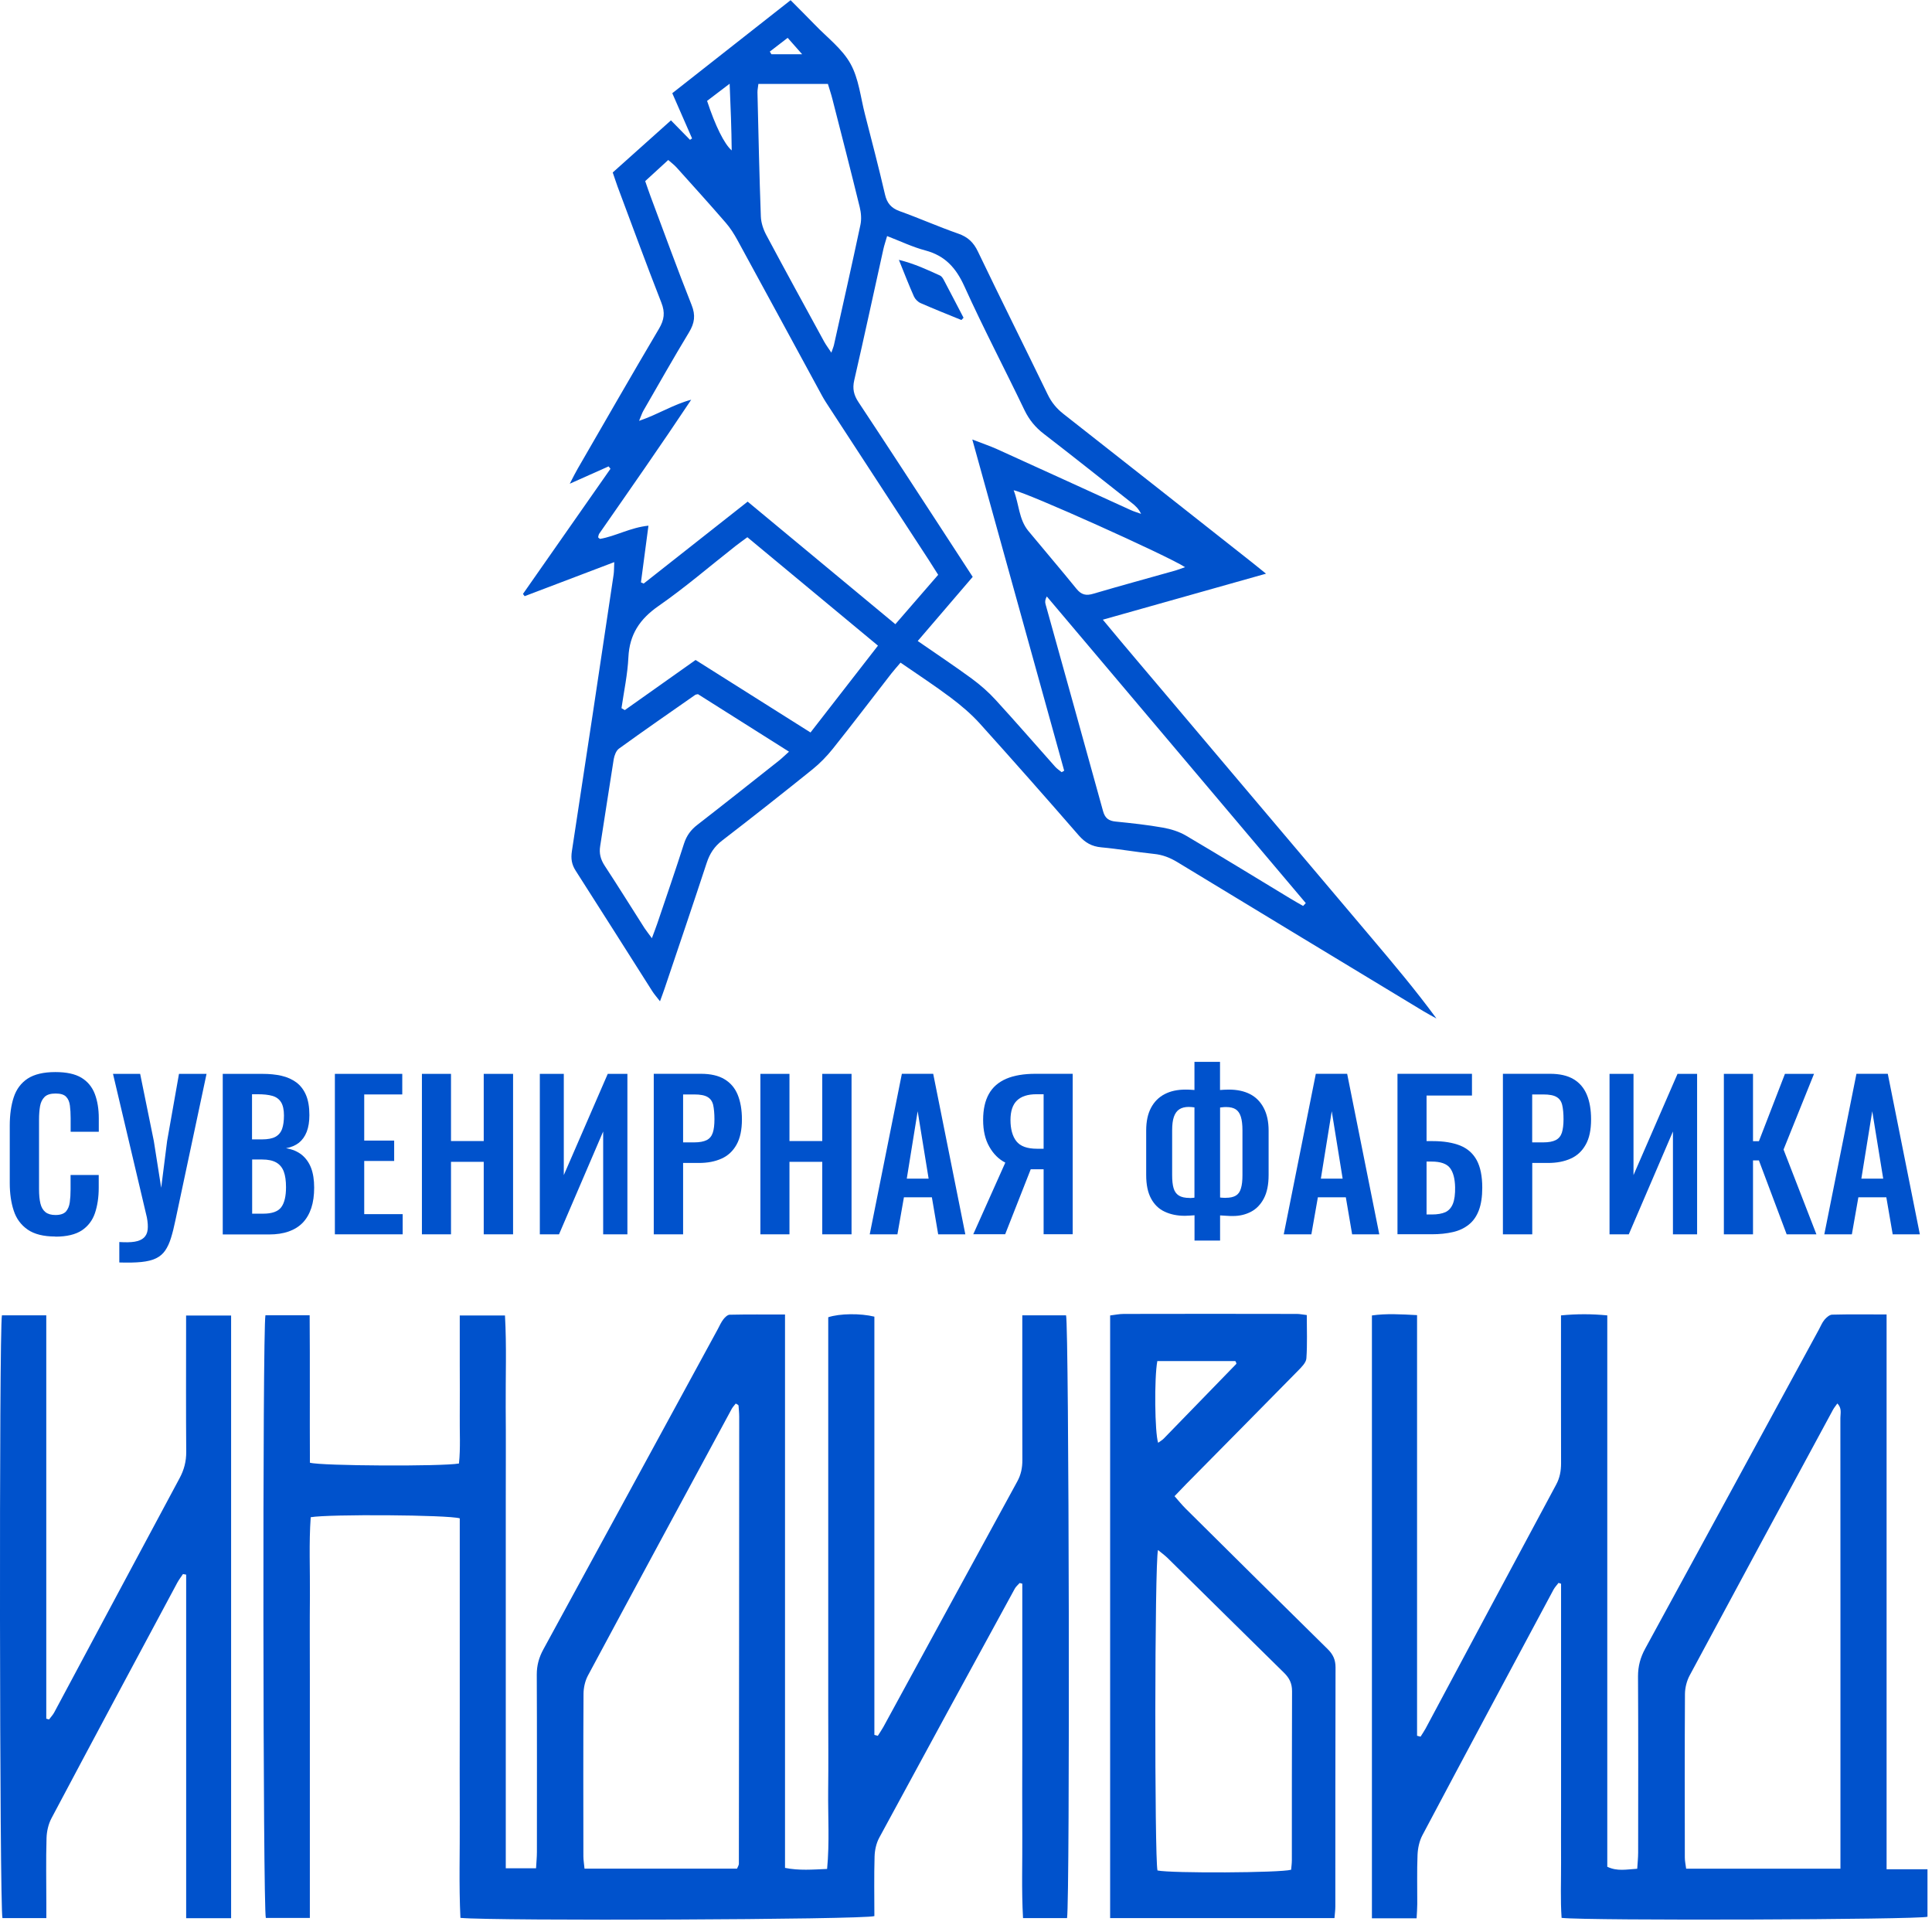 <?xml version="1.0" encoding="UTF-8"?> <svg xmlns="http://www.w3.org/2000/svg" width="291" height="290" viewBox="0 0 291 290" fill="none"> <g clip-path="url(#clip0_412_2)"> <path d="M132.21 261.47C132.49 261.02 132.8 260.58 133.06 260.11C139.78 247.79 146.49 235.46 153.22 223.15C153.79 222.12 153.99 221.08 153.99 219.93C153.97 213.48 153.98 207.02 153.98 200.56V198.12H160.57C161.02 199.64 161.17 286.05 160.72 288.91H154.09C153.85 284.68 154.01 280.51 153.98 276.33C153.95 272.12 153.98 267.91 153.98 263.7V238.54C153.85 238.51 153.71 238.47 153.58 238.44C153.34 238.72 153.02 238.97 152.85 239.29C146.02 251.79 139.2 264.3 132.42 276.83C131.98 277.65 131.76 278.68 131.73 279.62C131.64 282.63 131.7 285.65 131.7 288.61C130.08 289.15 74.55 289.37 69.35 288.88C69.11 283.9 69.28 278.88 69.25 273.86C69.22 268.81 69.25 263.75 69.25 258.7V228.7C67.53 228.17 49.57 228.05 46.8 228.53C46.52 232.43 46.71 236.4 46.68 240.36C46.64 244.43 46.67 248.51 46.67 252.58V288.89H40.04C39.6 287.31 39.53 200.4 39.98 198.11H46.64C46.7 205.59 46.64 212.99 46.68 220.32C48.39 220.81 66.6 220.9 69.13 220.44C69.38 218.09 69.22 215.66 69.25 213.23C69.28 210.7 69.25 208.18 69.25 205.65V198.14H76.06C76.32 202.8 76.14 207.41 76.17 212.01C76.21 216.64 76.18 221.27 76.18 225.91V281.41H80.74C80.78 280.58 80.87 279.77 80.87 278.96C80.87 270.05 80.89 261.14 80.85 252.22C80.85 250.84 81.18 249.65 81.84 248.44C90.62 232.36 99.36 216.27 108.12 200.19C108.38 199.7 108.61 199.17 108.95 198.73C109.18 198.43 109.57 198.04 109.9 198.03C112.61 197.97 115.33 198 118.24 198V281.35C120.4 281.78 122.38 281.6 124.58 281.51C124.96 277.49 124.7 273.59 124.74 269.7C124.79 265.7 124.75 261.7 124.75 257.7V198.41C126.46 197.84 129.6 197.8 131.7 198.32V261.32C131.87 261.36 132.06 261.41 132.23 261.46M111.02 281.45C111.15 281.12 111.29 280.93 111.29 280.74C111.32 258.29 111.33 235.84 111.34 213.39C111.34 212.83 111.28 212.27 111.24 211.72C111.24 211.67 111.16 211.62 111.11 211.57C111.06 211.53 111 211.5 110.82 211.41C110.63 211.66 110.39 211.9 110.23 212.18C103 225.57 95.75 238.96 88.56 252.37C88.12 253.19 87.89 254.23 87.89 255.17C87.84 263.3 87.86 271.44 87.87 279.59C87.87 280.19 87.98 280.79 88.04 281.46H111.02V281.45Z" fill="#0052CC"></path> <path d="M99.41 150.82C98.87 150.12 98.51 149.72 98.23 149.27C94.39 143.23 90.57 137.17 86.71 131.15C86.1 130.2 85.97 129.33 86.14 128.2C88.27 114.33 90.35 100.45 92.42 86.58C92.5 86.05 92.48 85.51 92.52 84.67C87.85 86.44 83.43 88.12 79.02 89.8C78.94 89.69 78.85 89.57 78.77 89.46C83.16 83.18 87.56 76.89 91.95 70.61C91.86 70.49 91.77 70.37 91.67 70.25C89.87 71.05 88.08 71.85 85.82 72.86C86.37 71.8 86.66 71.2 87 70.62C91.07 63.58 95.12 56.51 99.26 49.51C100.05 48.17 100.2 47.08 99.62 45.6C97.34 39.79 95.2 33.92 93.01 28.08C92.77 27.43 92.57 26.77 92.29 25.98C95.18 23.39 98.04 20.83 101.06 18.13C102.06 19.16 102.99 20.11 103.93 21.06C104.03 20.99 104.13 20.92 104.24 20.85C103.27 18.64 102.3 16.42 101.26 14.04C107.21 9.36 113.09 4.73 119.08 0.03C120.39 1.35 121.57 2.52 122.73 3.72C124.57 5.64 126.85 7.34 128.1 9.6C129.36 11.85 129.62 14.68 130.29 17.25C131.32 21.27 132.37 25.27 133.3 29.3C133.6 30.6 134.23 31.34 135.49 31.8C138.45 32.86 141.35 34.15 144.33 35.19C145.77 35.69 146.64 36.51 147.29 37.88C150.75 45.09 154.33 52.25 157.82 59.45C158.39 60.62 159.15 61.54 160.17 62.34C169.67 69.79 179.15 77.27 188.63 84.75C189.22 85.22 189.79 85.7 190.69 86.41C182.37 88.75 174.45 90.99 166.11 93.34C169.61 97.58 172.97 101.49 176.28 105.42C179.63 109.4 182.99 113.36 186.34 117.33C189.74 121.35 193.14 125.37 196.54 129.39C199.89 133.36 203.25 137.32 206.6 141.29C209.93 145.23 213.26 149.18 216.36 153.41C215.71 153.05 215.06 152.71 214.43 152.33C202.06 144.85 189.69 137.36 177.34 129.86C176.23 129.19 175.12 128.75 173.82 128.62C171.17 128.35 168.54 127.87 165.88 127.63C164.44 127.5 163.44 126.92 162.5 125.85C157.57 120.18 152.6 114.55 147.57 108.97C146.27 107.53 144.75 106.25 143.2 105.08C140.79 103.27 138.26 101.62 135.64 99.81C135.12 100.43 134.66 100.93 134.24 101.47C131.31 105.24 128.43 109.04 125.45 112.77C124.54 113.91 123.49 114.99 122.36 115.9C117.87 119.51 113.36 123.08 108.79 126.59C107.61 127.49 106.91 128.56 106.45 129.95C104.37 136.28 102.23 142.59 100.1 148.9C99.92 149.44 99.72 149.96 99.39 150.87M112.58 75.53C120.06 81.74 127.39 87.82 134.86 94.02C137.07 91.47 139.17 89.05 141.31 86.58C140.77 85.73 140.33 85.03 139.88 84.33C134.9 76.69 129.92 69.06 124.94 61.42C124.56 60.84 124.17 60.25 123.83 59.63C119.58 51.81 115.34 43.98 111.07 36.16C110.57 35.25 110 34.34 109.32 33.56C106.89 30.75 104.39 27.99 101.91 25.23C101.56 24.84 101.12 24.52 100.65 24.1C99.41 25.23 98.29 26.25 97.18 27.28C97.49 28.16 97.73 28.89 98 29.61C100.04 35.05 102.02 40.53 104.17 45.94C104.79 47.49 104.62 48.66 103.79 50.04C101.43 53.94 99.19 57.91 96.91 61.86C96.69 62.24 96.56 62.68 96.26 63.39C99.15 62.41 101.46 60.9 104.11 60.21C99.56 67.05 94.9 73.71 90.26 80.38C90.18 80.49 90.16 80.64 90.12 80.77C90.1 80.83 90.1 80.91 90.12 80.98C90.15 81.03 90.22 81.06 90.38 81.17C92.73 80.77 94.94 79.46 97.67 79.18C97.28 82.17 96.91 84.95 96.54 87.72L96.95 87.9C102.11 83.83 107.27 79.77 112.61 75.56L112.58 75.53ZM133.62 35.55C133.39 36.36 133.18 36.95 133.05 37.55C131.59 44.12 130.18 50.7 128.67 57.26C128.37 58.55 128.6 59.51 129.31 60.58C133.26 66.54 137.16 72.54 141.07 78.53C142.87 81.29 144.66 84.04 146.51 86.89C143.75 90.11 141.05 93.27 138.23 96.55C141.13 98.56 143.81 100.34 146.4 102.24C147.68 103.19 148.91 104.26 149.98 105.44C153.01 108.75 155.95 112.14 158.94 115.5C159.22 115.81 159.59 116.05 159.91 116.31C160.04 116.24 160.16 116.17 160.29 116.09C155.72 99.6 151.14 83.11 146.45 66.2C147.98 66.8 149.11 67.17 150.17 67.65C156.88 70.69 163.57 73.76 170.27 76.81C170.78 77.05 171.34 77.2 171.87 77.4C171.5 76.62 170.99 76.16 170.44 75.73C166.04 72.26 161.65 68.76 157.21 65.34C155.95 64.37 155.03 63.25 154.33 61.82C151.33 55.56 148.1 49.41 145.24 43.09C143.98 40.33 142.34 38.51 139.37 37.72C137.44 37.21 135.6 36.32 133.6 35.55H133.62ZM93.61 106.67L94.11 106.96C97.63 104.46 101.15 101.97 104.77 99.41C110.55 103.05 116.22 106.63 122.08 110.33C125.49 105.93 128.81 101.65 132.24 97.25C125.57 91.71 119.11 86.35 112.57 80.92C111.9 81.42 111.33 81.81 110.79 82.24C106.93 85.27 103.2 88.49 99.17 91.29C96.36 93.25 94.82 95.55 94.65 99C94.53 101.57 93.98 104.11 93.61 106.66V106.67ZM98.19 141.31C98.56 140.31 98.81 139.67 99.03 139.02C100.38 135.03 101.75 131.06 103.03 127.06C103.42 125.86 104.06 124.99 105.05 124.23C109.15 121.05 113.22 117.82 117.29 114.6C117.76 114.23 118.19 113.8 118.84 113.22C114.11 110.23 109.57 107.36 105.13 104.56C104.87 104.62 104.79 104.61 104.74 104.65C100.89 107.34 97.03 110.01 93.23 112.76C92.8 113.07 92.54 113.79 92.44 114.35C91.74 118.71 91.09 123.08 90.4 127.44C90.22 128.54 90.46 129.45 91.08 130.4C93.12 133.51 95.08 136.67 97.08 139.8C97.34 140.2 97.65 140.57 98.19 141.32V141.31ZM125.22 53.12C125.45 52.44 125.57 52.18 125.62 51.92C126.96 45.91 128.32 39.89 129.6 33.86C129.78 33.01 129.7 32.04 129.49 31.19C128.16 25.75 126.76 20.32 125.37 14.89C125.19 14.17 124.94 13.46 124.7 12.64H114.23C114.18 13.13 114.08 13.53 114.09 13.93C114.24 20.16 114.37 26.4 114.6 32.63C114.64 33.56 114.97 34.56 115.42 35.4C118.29 40.78 121.22 46.12 124.14 51.47C124.4 51.94 124.73 52.38 125.22 53.12V53.12ZM196.28 136.45C196.41 136.31 196.54 136.17 196.68 136.03C183.68 120.64 170.68 105.24 157.67 89.84C157.4 90.33 157.39 90.67 157.48 91C160.37 101.39 163.28 111.79 166.15 122.2C166.45 123.27 167.02 123.65 168.06 123.75C170.43 123.99 172.8 124.24 175.15 124.66C176.35 124.87 177.61 125.26 178.66 125.88C183.92 128.98 189.11 132.17 194.33 135.33C194.97 135.72 195.62 136.08 196.28 136.46V136.45ZM178.5 85.43C175.88 83.72 154.39 74.06 152.68 73.85C153.5 75.93 153.44 78.2 154.88 79.96C157.29 82.88 159.76 85.75 162.14 88.69C162.88 89.6 163.59 89.76 164.68 89.43C168.79 88.22 172.91 87.1 177.02 85.94C177.41 85.83 177.79 85.68 178.49 85.43H178.5ZM106.5 15.19C107.74 18.96 109.09 21.69 110.21 22.66C110.18 19.38 110.05 16.21 109.9 12.61C108.53 13.65 107.55 14.4 106.51 15.19H106.5ZM115.95 7.77C116.03 7.9 116.11 8.03 116.19 8.17H120.82C120.08 7.33 119.41 6.57 118.64 5.7C117.75 6.38 116.85 7.08 115.95 7.77V7.77Z" fill="#0052CC"></path> <path d="M213.97 261.58C214.22 261.18 214.49 260.78 214.72 260.37C221.27 248.11 227.81 235.86 234.39 223.62C234.95 222.58 235.13 221.54 235.13 220.4C235.11 213.8 235.12 207.21 235.12 200.61V198.13C237.51 197.9 239.7 197.9 242.09 198.13V281.18C243.6 281.9 244.97 281.58 246.6 281.48C246.65 280.64 246.74 279.83 246.74 279.03C246.75 270.19 246.77 261.34 246.72 252.49C246.72 250.96 247.08 249.64 247.81 248.31C256.55 232.29 265.26 216.26 273.98 200.23C274.25 199.73 274.46 199.19 274.82 198.77C275.11 198.43 275.57 198.03 275.95 198.02C278.6 197.95 281.25 197.99 284.16 197.99V281.56H290.32V288.71C288.87 289.15 239.29 289.33 235.21 288.88C235.02 286.16 235.14 283.37 235.13 280.6C235.11 277.79 235.13 274.98 235.13 272.18V238.55C235 238.51 234.88 238.47 234.75 238.42C234.49 238.77 234.18 239.08 233.98 239.46C227.39 251.77 220.79 264.08 214.25 276.42C213.78 277.3 213.55 278.4 213.51 279.41C213.41 281.86 213.48 284.33 213.47 286.78C213.47 287.46 213.41 288.14 213.37 288.94H206.64V198.14C208.8 197.83 210.99 197.96 213.44 198.09V261.45C213.62 261.49 213.81 261.54 213.99 261.59M277.21 281.47V241.4C277.21 232.13 277.21 222.87 277.2 213.6C277.2 212.91 277.46 212.1 276.74 211.4C276.47 211.78 276.25 212.05 276.09 212.34C268.88 225.67 261.67 239 254.5 252.36C254.06 253.18 253.8 254.21 253.79 255.15C253.74 263.36 253.76 271.57 253.77 279.78C253.77 280.32 253.89 280.85 253.97 281.47H277.21Z" fill="#0052CC"></path> <path d="M200.99 288.91H167.21V198.14C167.91 198.06 168.57 197.91 169.25 197.91C177.95 197.89 186.65 197.89 195.35 197.91C195.76 197.91 196.16 198 196.83 198.08C196.83 200.3 196.92 202.46 196.77 204.6C196.73 205.24 196.05 205.91 195.53 206.44C189.93 212.14 184.3 217.83 178.68 223.52C178.14 224.07 177.62 224.63 176.91 225.36C177.5 226.03 178.01 226.66 178.58 227.23C185.7 234.3 192.83 241.36 199.98 248.4C200.79 249.2 201.16 250 201.16 251.16C201.12 263.15 201.14 275.16 201.13 287.15C201.13 287.7 201.05 288.24 201 288.91M174.34 281.74C176.45 282.18 192.86 282.1 194.47 281.63C194.51 281.17 194.58 280.69 194.58 280.21C194.58 271.72 194.58 263.22 194.61 254.73C194.61 253.56 194.21 252.76 193.41 251.97C187.55 246.22 181.72 240.44 175.87 234.68C175.44 234.26 174.95 233.91 174.42 233.47C173.9 235.39 173.89 279.92 174.34 281.73V281.74ZM174.32 205C173.84 207.54 173.93 215.8 174.44 217.32C174.74 217.1 175.04 216.93 175.27 216.7C178.92 212.95 182.57 209.2 186.21 205.44C186.24 205.41 186.21 205.31 186.19 205.25C186.17 205.18 186.13 205.12 186.07 205.01H174.31L174.32 205Z" fill="#0052CC"></path> <path d="M6.97 288.91H0.37C-0.07 287.32 -0.15 200.47 0.29 198.12H6.97C6.97 204.93 6.97 211.64 6.97 218.35V258.88C7.11 258.91 7.25 258.95 7.39 258.99C7.65 258.64 7.96 258.32 8.17 257.93C14.46 246.18 20.73 234.41 27.04 222.67C27.73 221.39 28.06 220.12 28.05 218.67C28 212.64 28.03 206.6 28.03 200.57V198.15H34.81V288.93H28.04C28.03 271.58 28.04 254.38 28.04 237.18C27.88 237.15 27.72 237.12 27.56 237.09C27.27 237.53 26.95 237.94 26.7 238.4C20.37 250.21 14.04 262.02 7.76 273.86C7.29 274.74 7.04 275.84 7.01 276.85C6.91 280.15 6.98 283.45 6.98 286.75V288.94L6.97 288.91Z" fill="#0052CC"></path> <path d="M144.8 48.2C142.74 47.36 140.68 46.54 138.65 45.65C138.25 45.47 137.84 45.06 137.66 44.66C136.9 42.95 136.22 41.2 135.39 39.14C137.78 39.73 139.68 40.64 141.6 41.51C141.83 41.62 142.01 41.9 142.14 42.14C143.15 44.04 144.13 45.95 145.13 47.86L144.81 48.2H144.8Z" fill="#0052CC"></path> <path d="M8.33 186.25C6.56 186.25 5.17 185.9 4.17 185.21C3.16 184.51 2.46 183.56 2.07 182.36C1.67 181.16 1.47 179.76 1.47 178.2V169.57C1.47 167.92 1.67 166.48 2.07 165.27C2.47 164.06 3.17 163.12 4.17 162.46C5.18 161.81 6.56 161.48 8.33 161.48C10.01 161.48 11.31 161.76 12.26 162.33C13.2 162.9 13.87 163.71 14.28 164.77C14.68 165.83 14.88 167.05 14.88 168.44V170.47H10.64V168.38C10.64 167.7 10.6 167.08 10.53 166.53C10.46 165.97 10.28 165.53 9.96 165.2C9.65 164.87 9.12 164.71 8.37 164.71C7.62 164.71 7.06 164.88 6.71 165.23C6.36 165.58 6.13 166.05 6.03 166.63C5.93 167.22 5.88 167.88 5.88 168.62V179.12C5.88 180 5.95 180.72 6.09 181.29C6.23 181.86 6.48 182.28 6.85 182.58C7.22 182.87 7.72 183.01 8.36 183.01C9.09 183.01 9.61 182.83 9.93 182.49C10.23 182.14 10.43 181.68 10.51 181.1C10.59 180.52 10.63 179.87 10.63 179.16V176.98H14.87V178.92C14.87 180.36 14.67 181.63 14.3 182.73C13.92 183.84 13.26 184.7 12.32 185.33C11.37 185.95 10.05 186.27 8.33 186.27" fill="#0052CC"></path> <path d="M17.97 190.16V187.08C18.9 187.14 19.68 187.13 20.28 187.03C20.88 186.93 21.35 186.73 21.67 186.43C21.99 186.13 22.18 185.73 22.24 185.22C22.3 184.72 22.26 184.09 22.12 183.36L17.02 161.75H21.11L23.17 171.87L24.28 178.91L25.17 171.87L26.96 161.75H31.11L26.42 183.81C26.21 184.84 25.98 185.74 25.75 186.48C25.52 187.23 25.23 187.85 24.88 188.36C24.53 188.87 24.07 189.26 23.49 189.54C22.91 189.82 22.17 190 21.28 190.09C20.38 190.18 19.28 190.2 17.97 190.16" fill="#0052CC"></path> <path d="M33.55 185.92V161.75H39.49C40.57 161.75 41.54 161.84 42.4 162.04C43.27 162.24 44.01 162.58 44.64 163.04C45.26 163.51 45.75 164.14 46.09 164.94C46.43 165.74 46.6 166.74 46.6 167.96C46.6 168.93 46.47 169.77 46.2 170.47C45.93 171.17 45.53 171.72 45.02 172.13C44.51 172.53 43.86 172.81 43.08 172.95C44.04 173.11 44.82 173.44 45.46 173.95C46.08 174.46 46.55 175.12 46.86 175.93C47.17 176.75 47.32 177.74 47.32 178.89C47.32 180.04 47.18 181.07 46.89 181.95C46.6 182.83 46.17 183.57 45.61 184.16C45.04 184.75 44.33 185.19 43.49 185.49C42.64 185.79 41.66 185.94 40.52 185.94H33.57L33.55 185.92ZM37.97 171.62H39.46C40.34 171.62 41.01 171.49 41.49 171.23C41.96 170.97 42.3 170.57 42.49 170.04C42.68 169.5 42.77 168.83 42.77 168.01C42.77 167.19 42.63 166.5 42.34 166.03C42.05 165.56 41.62 165.24 41.04 165.07C40.46 164.9 39.72 164.82 38.83 164.82H37.96V171.62H37.97ZM37.97 182.81H39.64C40.98 182.81 41.88 182.48 42.36 181.84C42.84 181.19 43.08 180.19 43.08 178.83C43.08 177.86 42.97 177.06 42.74 176.46C42.51 175.85 42.13 175.4 41.61 175.1C41.08 174.8 40.38 174.65 39.5 174.65H37.98V182.8L37.97 182.81Z" fill="#0052CC"></path> <path d="M50.44 185.92V161.75H60.59V164.85H54.86V171.8H59.37V174.87H54.86V182.88H60.65V185.92H50.44Z" fill="#0052CC"></path> <path d="M63.55 185.92V161.75H67.93V171.87H72.86V161.75H77.28V185.92H72.86V175H67.93V185.92H63.55Z" fill="#0052CC"></path> <path d="M81.31 185.92V161.75H84.92V177L91.54 161.75H94.5V185.92H90.85V170.43L84.2 185.92H81.31Z" fill="#0052CC"></path> <path d="M98.47 185.92V161.74H105.57C107.03 161.74 108.21 162.01 109.11 162.55C110.02 163.09 110.69 163.87 111.11 164.89C111.53 165.92 111.75 167.16 111.75 168.61C111.75 170.18 111.48 171.45 110.94 172.41C110.4 173.38 109.65 174.08 108.69 174.51C107.72 174.95 106.59 175.17 105.28 175.17H102.89V185.92H98.47ZM102.89 172.07H104.57C105.37 172.07 105.99 171.95 106.44 171.73C106.89 171.5 107.19 171.13 107.36 170.62C107.53 170.11 107.61 169.43 107.61 168.58C107.61 167.73 107.54 166.99 107.42 166.44C107.29 165.89 107.01 165.49 106.58 165.24C106.15 164.98 105.48 164.85 104.57 164.85H102.89V172.07V172.07Z" fill="#0052CC"></path> <path d="M114.53 185.92V161.75H118.91V171.87H123.85V161.75H128.26V185.92H123.85V175H118.91V185.92H114.53Z" fill="#0052CC"></path> <path d="M131 185.92L135.84 161.74H140.56L145.4 185.92H141.31L140.36 180.34H136.15L135.17 185.92H131.02H131ZM136.58 177.53H139.87L138.22 167.38L136.58 177.53Z" fill="#0052CC"></path> <path d="M146.59 185.92L151.42 175.12C150.43 174.61 149.62 173.81 149.01 172.72C148.39 171.64 148.08 170.3 148.08 168.7C148.08 167.1 148.37 165.8 148.95 164.77C149.52 163.75 150.4 162.99 151.56 162.49C152.72 161.99 154.2 161.74 155.99 161.74H161.57V185.91H157.19V176.12H155.25L151.4 185.91H146.6L146.59 185.92ZM156.2 173.03H157.19V164.82H156.11C154.82 164.82 153.84 165.13 153.18 165.76C152.53 166.38 152.2 167.37 152.2 168.7C152.2 170.03 152.49 171.14 153.08 171.89C153.67 172.65 154.71 173.03 156.2 173.03V173.03Z" fill="#0052CC"></path> <path d="M179.92 186.87V183.05C179.7 183.07 179.46 183.09 179.2 183.1C178.95 183.12 178.7 183.13 178.46 183.13C177.31 183.13 176.29 182.92 175.41 182.5C174.53 182.09 173.85 181.42 173.37 180.52C172.88 179.61 172.64 178.44 172.64 176.98V170.29C172.64 168.92 172.88 167.78 173.37 166.86C173.86 165.94 174.54 165.26 175.43 164.8C176.31 164.34 177.35 164.12 178.55 164.12C178.79 164.12 179.04 164.12 179.29 164.14C179.55 164.15 179.75 164.16 179.91 164.18V159.94H183.76V164.18C183.94 164.16 184.15 164.15 184.4 164.14C184.65 164.13 184.89 164.12 185.1 164.12C186.34 164.12 187.4 164.35 188.28 164.8C189.17 165.26 189.85 165.95 190.34 166.88C190.83 167.8 191.08 168.95 191.08 170.29V176.98C191.08 178.44 190.84 179.61 190.36 180.52C189.89 181.42 189.24 182.09 188.43 182.52C187.62 182.94 186.73 183.16 185.73 183.16C185.41 183.16 185.09 183.16 184.76 183.13C184.44 183.11 184.1 183.09 183.77 183.07V186.86H179.92V186.87ZM179.2 180.45C179.32 180.45 179.45 180.45 179.59 180.43C179.73 180.43 179.84 180.41 179.91 180.39V166.8C179.77 166.78 179.63 166.77 179.48 166.75C179.33 166.74 179.19 166.73 179.05 166.73C178.47 166.73 178 166.85 177.63 167.09C177.26 167.33 176.99 167.71 176.81 168.23C176.63 168.75 176.55 169.42 176.55 170.26V177.01C176.55 177.83 176.62 178.48 176.77 178.98C176.92 179.48 177.18 179.84 177.56 180.08C177.94 180.32 178.49 180.44 179.2 180.44V180.45ZM184.61 180.42C185.27 180.42 185.77 180.31 186.14 180.09C186.51 179.87 186.77 179.51 186.91 179C187.07 178.49 187.14 177.84 187.14 177.02V170.27C187.14 169.42 187.06 168.73 186.9 168.22C186.74 167.7 186.48 167.33 186.14 167.1C185.79 166.87 185.31 166.75 184.69 166.75C184.53 166.75 184.37 166.75 184.22 166.77C184.05 166.78 183.91 166.8 183.77 166.82V180.37C183.89 180.39 184.02 180.41 184.17 180.41C184.32 180.42 184.47 180.43 184.61 180.43V180.42Z" fill="#0052CC"></path> <path d="M193.36 185.92L198.19 161.74H202.91L207.75 185.92H203.66L202.71 180.34H198.5L197.52 185.92H193.37H193.36ZM198.94 177.53H202.23L200.59 167.38L198.95 177.53H198.94Z" fill="#0052CC"></path> <path d="M210.49 185.92V161.74H221.71V165.02H214.87V171.88H215.83C217.46 171.88 218.83 172.11 219.94 172.55C221.04 173 221.87 173.73 222.43 174.76C222.98 175.79 223.26 177.16 223.26 178.9C223.26 180.25 223.09 181.38 222.75 182.29C222.41 183.19 221.91 183.92 221.24 184.45C220.57 184.99 219.77 185.37 218.84 185.58C217.9 185.8 216.84 185.91 215.65 185.91H210.49V185.92ZM214.87 182.93H215.68C216.51 182.93 217.19 182.81 217.71 182.58C218.22 182.34 218.6 181.91 218.84 181.31C219.08 180.7 219.19 179.87 219.17 178.81C219.14 177.56 218.9 176.6 218.41 175.94C217.92 175.29 216.99 174.96 215.62 174.96H214.87V182.93V182.93Z" fill="#0052CC"></path> <path d="M226.37 185.92V161.74H233.47C234.93 161.74 236.1 162.01 237.01 162.55C237.92 163.09 238.58 163.87 239.01 164.89C239.44 165.92 239.65 167.16 239.65 168.61C239.65 170.18 239.39 171.45 238.84 172.41C238.3 173.38 237.55 174.08 236.59 174.51C235.62 174.95 234.48 175.17 233.18 175.17H230.79V185.92H226.37ZM230.79 172.07H232.46C233.26 172.07 233.88 171.95 234.32 171.73C234.77 171.5 235.08 171.13 235.25 170.62C235.41 170.11 235.5 169.43 235.5 168.58C235.5 167.73 235.43 166.99 235.3 166.44C235.17 165.89 234.89 165.49 234.46 165.24C234.04 164.98 233.36 164.85 232.45 164.85H230.78V172.07H230.79Z" fill="#0052CC"></path> <path d="M242.43 185.92V161.75H246.04V177L252.67 161.75H255.62V185.92H251.98V170.43L245.33 185.92H242.43Z" fill="#0052CC"></path> <path d="M259.65 185.92V161.75H264.04V171.89H264.93L268.85 161.75H273.23L268.64 173.15L273.59 185.92H269.11L264.93 174.79H264.04V185.92H259.65Z" fill="#0052CC"></path> <path d="M274.78 185.92L279.62 161.74H284.34L289.17 185.92H285.08L284.12 180.34H279.91L278.93 185.92H274.78V185.92ZM280.36 177.53H283.65L282 167.38L280.36 177.53V177.53Z" fill="#0052CC"></path> </g> <defs> <clipPath id="clip0_412_2"> <rect width="290.32" height="289.17" fill="white"></rect> </clipPath> </defs> </svg> 